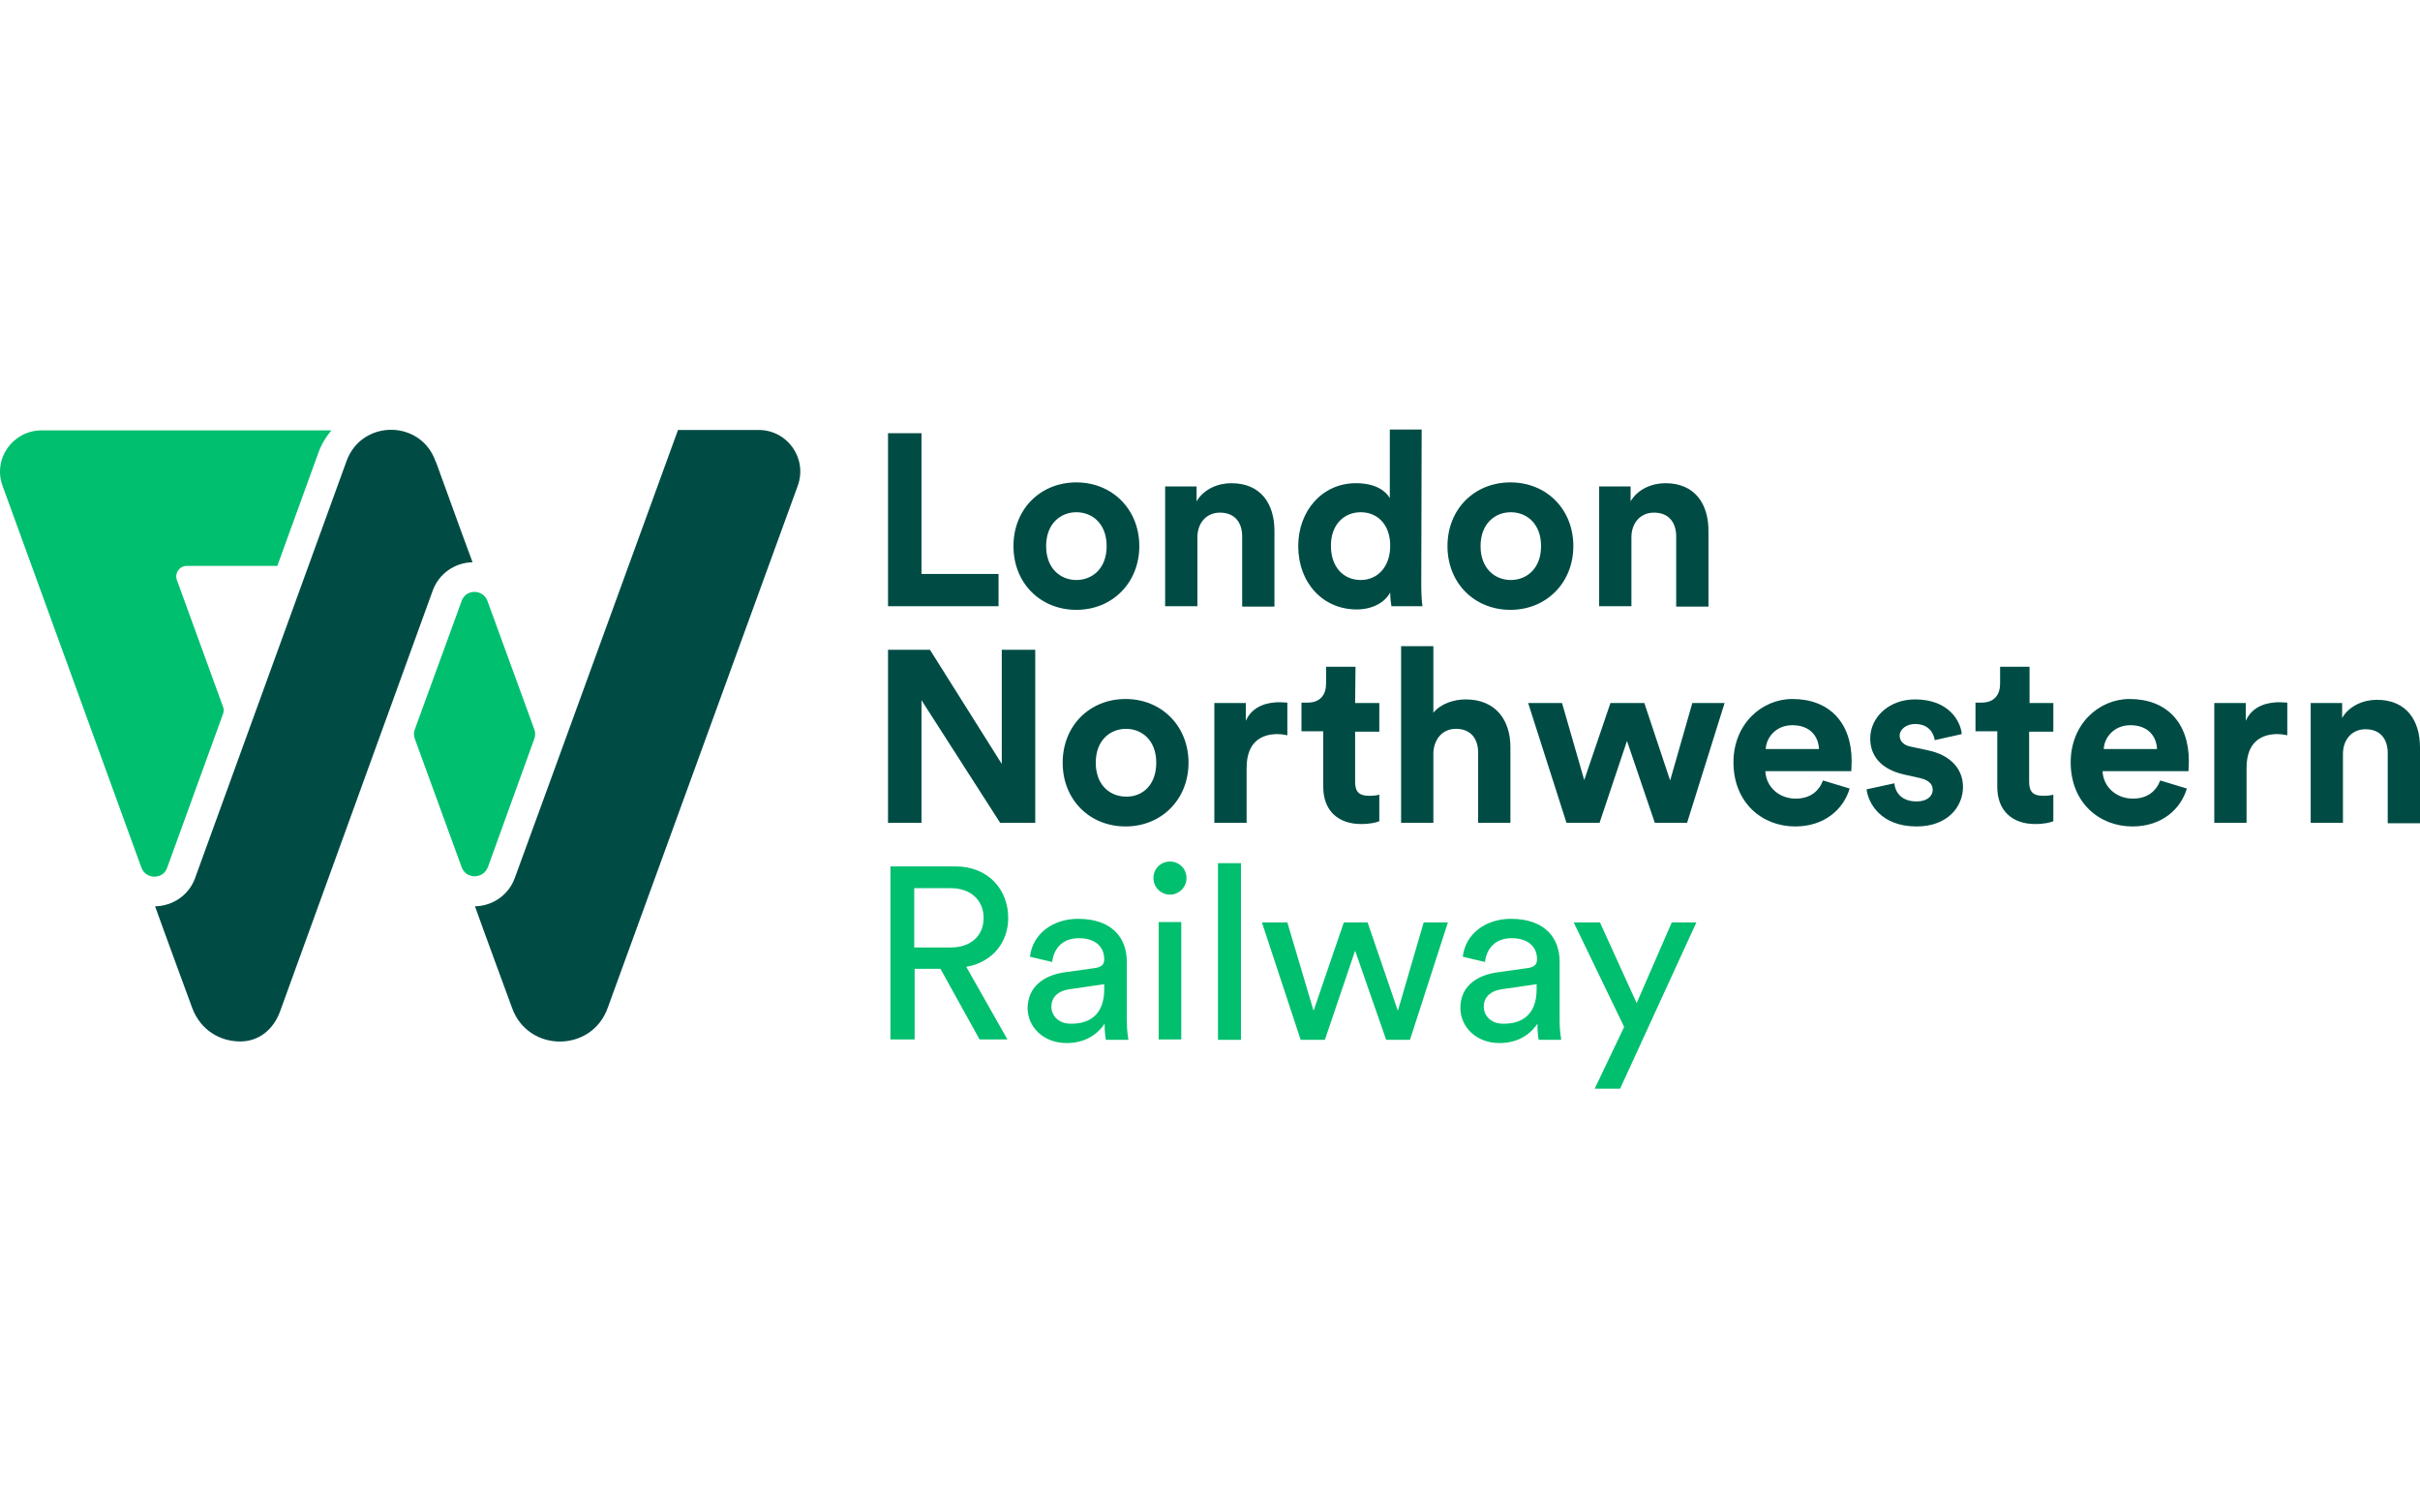 <svg xmlns="http://www.w3.org/2000/svg" width="400.0" height="250.0" viewBox="0.0 0.0 400.0 250.0" version="1.1">
    <title>LNWR</title>
    <g id="White-Backed-Logos" stroke="none" stroke-width="1" fill="none" fill-rule="evenodd">
        <g id="LNWR">
            <g id="Background" fill="#FFFFFF">
                <rect id="Rectangle" x="0" y="0" width="400" height="250" />
            </g>
            <g id="london-northwestern-railway-vector-logo" transform="translate(0, 71)" fill-rule="nonzero">
                <g id="Group" transform="translate(0, 0.042)">
                    <path d="M76.307,28.294 L68.573,49.496 C68.373,49.962 68.373,50.562 68.573,51.096 L76.307,72.297 C77.041,74.298 79.841,74.298 80.641,72.297 L88.308,51.096 C88.508,50.629 88.508,50.029 88.308,49.496 L80.574,28.294 C79.841,26.294 76.974,26.294 76.307,28.294 Z" id="Path" fill="#00BF6E" />
                    <path d="M27.637,72.364 L36.838,47.029 C36.971,46.695 37.038,46.229 36.904,45.895 L29.237,24.827 C28.837,23.694 29.637,22.493 30.904,22.493 L45.838,22.493 L52.639,3.759 C53.106,2.425 53.839,1.225 54.772,0.092 L6.902,0.092 C2.102,0.092 -1.232,4.825 0.435,9.292 L23.37,72.364 C24.103,74.364 26.97,74.364 27.637,72.364 Z" id="Path" fill="#00BF6E" />
                    <path d="M112.044,0.092 L91.509,56.496 L85.108,74.031 C84.108,76.831 81.508,78.698 78.508,78.765 C79.441,81.432 84.641,95.566 84.641,95.566 C87.308,102.967 97.776,102.967 100.443,95.566 L131.845,9.292 C133.512,4.759 130.178,0.025 125.378,0.025 L112.044,0.025 L112.044,0.092 Z" id="Path" fill="#004C45" />
                    <path d="M39.705,101.1 C42.705,101.1 45.172,99.233 46.305,96.099 L71.507,26.627 C72.507,23.827 75.107,21.96 78.108,21.893 L76.241,16.826 L76.241,16.826 L72.174,5.625 C72.107,5.425 72.04,5.292 71.974,5.159 L71.974,5.159 C69.507,-1.708 59.839,-1.708 57.306,5.092 L32.171,74.298 L32.171,74.298 C31.104,76.965 28.57,78.698 25.637,78.765 C26.57,81.432 31.771,95.566 31.771,95.566 C33.171,99.3 36.438,101.1 39.705,101.1 Z" id="Path" fill="#004C45" />
                </g>
                <path d="M146.78,29.202 L146.78,0.6 L152.314,0.6 L152.314,23.869 L165.048,23.869 L165.048,29.202 C165.048,29.202 146.78,29.202 146.78,29.202 Z" id="Path" fill="#004C45" />
                <path d="M188.316,19.268 C188.316,25.335 183.849,29.802 177.916,29.802 C171.982,29.802 167.515,25.402 167.515,19.268 C167.515,13.134 171.982,8.734 177.916,8.734 C183.783,8.734 188.316,13.134 188.316,19.268 Z M182.916,19.268 C182.916,15.535 180.516,13.668 177.916,13.668 C175.315,13.668 172.915,15.535 172.915,19.268 C172.915,23.002 175.315,24.869 177.916,24.869 C180.516,24.869 182.916,23.002 182.916,19.268 Z" id="Shape" fill="#004C45" />
                <path d="M197.917,29.202 L192.583,29.202 L192.583,9.401 L197.784,9.401 L197.784,11.868 C198.984,9.801 201.384,8.867 203.518,8.867 C208.451,8.867 210.652,12.334 210.652,16.735 L210.652,29.269 L205.318,29.269 L205.318,17.668 C205.318,15.468 204.184,13.734 201.651,13.734 C199.317,13.734 197.917,15.535 197.917,17.801 L197.917,29.202 L197.917,29.202 Z" id="Path" fill="#004C45" />
                <path d="M234.92,25.602 C234.92,26.935 234.987,28.402 235.12,29.202 L229.986,29.202 C229.92,28.802 229.786,27.869 229.786,26.935 C228.92,28.536 226.919,29.736 224.253,29.736 C218.652,29.736 214.585,25.335 214.585,19.268 C214.585,13.468 218.519,8.867 224.119,8.867 C227.52,8.867 229.12,10.267 229.72,11.334 L229.72,0 L234.987,0 L234.92,25.602 L234.92,25.602 Z M224.919,24.869 C227.653,24.869 229.786,22.735 229.786,19.202 C229.786,15.668 227.653,13.668 224.919,13.668 C222.186,13.668 219.986,15.668 219.986,19.202 C219.986,22.735 222.052,24.869 224.919,24.869 Z" id="Shape" fill="#004C45" />
                <path d="M260.055,19.268 C260.055,25.335 255.588,29.802 249.655,29.802 C243.721,29.802 239.254,25.402 239.254,19.268 C239.254,13.134 243.721,8.734 249.655,8.734 C255.588,8.734 260.055,13.134 260.055,19.268 Z M254.722,19.268 C254.722,15.535 252.322,13.668 249.721,13.668 C247.121,13.668 244.721,15.535 244.721,19.268 C244.721,23.002 247.121,24.869 249.721,24.869 C252.322,24.869 254.722,23.002 254.722,19.268 Z" id="Shape" fill="#004C45" />
                <path d="M269.656,29.202 L264.322,29.202 L264.322,9.401 L269.523,9.401 L269.523,11.868 C270.723,9.801 273.123,8.867 275.257,8.867 C280.19,8.867 282.391,12.334 282.391,16.735 L282.391,29.269 L277.057,29.269 L277.057,17.668 C277.057,15.468 275.923,13.734 273.39,13.734 C271.056,13.734 269.656,15.535 269.656,17.801 L269.656,29.202 L269.656,29.202 Z" id="Path" fill="#004C45" />
                <polygon id="Path" fill="#004C45" points="165.315 65.005 152.314 44.737 152.314 65.005 146.78 65.005 146.78 36.403 153.714 36.403 165.581 55.271 165.581 36.403 171.115 36.403 171.115 65.005" />
                <path d="M196.45,55.071 C196.45,61.138 191.983,65.605 186.05,65.605 C180.116,65.605 175.649,61.205 175.649,55.071 C175.649,48.937 180.116,44.537 186.05,44.537 C191.983,44.537 196.45,49.004 196.45,55.071 Z M191.117,55.071 C191.117,51.337 188.716,49.471 186.116,49.471 C183.516,49.471 181.116,51.337 181.116,55.071 C181.116,58.805 183.516,60.672 186.116,60.672 C188.716,60.738 191.117,58.871 191.117,55.071 Z" id="Shape" fill="#004C45" />
                <path d="M212.785,50.537 C212.185,50.404 211.652,50.337 211.185,50.337 C208.451,50.337 206.051,51.671 206.051,55.938 L206.051,65.005 L200.717,65.005 L200.717,45.204 L205.918,45.204 L205.918,48.137 C207.118,45.47 209.851,45.07 211.518,45.07 C211.918,45.07 212.385,45.137 212.785,45.137 L212.785,50.537 L212.785,50.537 Z" id="Path" fill="#004C45" />
                <path d="M223.986,45.204 L227.986,45.204 L227.986,49.937 L223.986,49.937 L223.986,58.271 C223.986,60.005 224.786,60.538 226.319,60.538 C226.986,60.538 227.653,60.472 227.986,60.338 L227.986,64.739 C227.52,64.939 226.519,65.205 224.986,65.205 C221.119,65.205 218.719,62.938 218.719,59.071 L218.719,49.871 L215.119,49.871 L215.119,45.137 L216.119,45.137 C218.252,45.137 219.186,43.804 219.186,42.003 L219.186,39.203 L224.053,39.203 L223.986,45.204 L223.986,45.204 Z" id="Path" fill="#004C45" />
                <path d="M236.92,65.005 L231.587,65.005 L231.587,35.803 L236.92,35.803 L236.92,46.804 C238.187,45.27 240.387,44.604 242.254,44.604 C247.254,44.604 249.655,48.071 249.655,52.471 L249.655,65.005 L244.321,65.005 L244.321,53.404 C244.321,51.204 243.187,49.471 240.654,49.471 C238.387,49.471 237.054,51.204 236.92,53.338 L236.92,65.005 Z" id="Path" fill="#004C45" />
                <polygon id="Path" fill="#004C45" points="271.79 45.204 276.057 58.005 279.724 45.204 285.057 45.204 278.857 65.005 273.523 65.005 268.923 51.471 264.389 65.005 258.922 65.005 252.588 45.204 258.189 45.204 261.856 57.938 266.189 45.204" />
                <path d="M305.726,59.338 C304.726,62.738 301.592,65.605 296.725,65.605 C291.258,65.605 286.524,61.672 286.524,55.004 C286.524,48.671 291.191,44.537 296.258,44.537 C302.392,44.537 306.059,48.471 306.059,54.804 C306.059,55.538 305.992,56.405 305.992,56.471 L291.791,56.471 C291.925,59.138 294.125,61.005 296.792,61.005 C299.259,61.005 300.659,59.738 301.325,58.005 L305.726,59.338 Z M300.659,52.804 C300.592,50.871 299.325,48.871 296.258,48.871 C293.458,48.871 291.925,51.004 291.858,52.804 L300.659,52.804 Z" id="Shape" fill="#004C45" />
                <path d="M313.126,58.471 C313.26,60.071 314.393,61.472 316.793,61.472 C318.593,61.472 319.46,60.538 319.46,59.538 C319.46,58.671 318.86,57.938 317.327,57.605 L314.66,57.005 C310.86,56.138 309.126,53.871 309.126,51.071 C309.126,47.537 312.26,44.604 316.527,44.604 C322.127,44.604 324.061,48.204 324.261,50.337 L319.794,51.337 C319.594,50.137 318.794,48.671 316.527,48.671 C315.127,48.671 313.993,49.537 313.993,50.604 C313.993,51.537 314.727,52.204 315.793,52.404 L318.593,53.004 C322.527,53.804 324.461,56.204 324.461,59.071 C324.461,62.272 321.994,65.605 316.793,65.605 C310.86,65.605 308.793,61.738 308.526,59.471 L313.126,58.471 Z" id="Path" fill="#004C45" />
                <path d="M335.395,45.204 L339.395,45.204 L339.395,49.937 L335.395,49.937 L335.395,58.271 C335.395,60.005 336.195,60.538 337.728,60.538 C338.395,60.538 339.062,60.472 339.395,60.338 L339.395,64.739 C338.928,64.939 337.928,65.205 336.395,65.205 C332.528,65.205 330.128,62.938 330.128,59.071 L330.128,49.871 L326.527,49.871 L326.527,45.137 L327.528,45.137 C329.661,45.137 330.594,43.804 330.594,42.003 L330.594,39.203 L335.462,39.203 L335.462,45.204 L335.395,45.204 Z" id="Path" fill="#004C45" />
                <path d="M361.464,59.338 C360.464,62.738 357.33,65.605 352.463,65.605 C346.996,65.605 342.262,61.672 342.262,55.004 C342.262,48.671 346.929,44.537 351.996,44.537 C358.13,44.537 361.797,48.471 361.797,54.804 C361.797,55.538 361.73,56.405 361.73,56.471 L347.529,56.471 C347.662,59.138 349.863,61.005 352.53,61.005 C354.996,61.005 356.397,59.738 357.063,58.005 L361.464,59.338 Z M356.53,52.804 C356.463,50.871 355.196,48.871 352.13,48.871 C349.329,48.871 347.796,51.004 347.729,52.804 L356.53,52.804 Z" id="Shape" fill="#004C45" />
                <path d="M378.065,50.537 C377.465,50.404 376.931,50.337 376.465,50.337 C373.731,50.337 371.331,51.671 371.331,55.938 L371.331,65.005 L365.997,65.005 L365.997,45.204 L371.198,45.204 L371.198,48.137 C372.398,45.47 375.131,45.07 376.798,45.07 C377.198,45.07 377.665,45.137 378.065,45.137 L378.065,50.537 L378.065,50.537 Z" id="Path" fill="#004C45" />
                <path d="M387.266,65.005 L381.932,65.005 L381.932,45.204 L387.132,45.204 L387.132,47.67 C388.332,45.604 390.733,44.67 392.866,44.67 C397.8,44.67 400,48.137 400,52.538 L400,65.072 L394.666,65.072 L394.666,53.471 C394.666,51.271 393.533,49.537 390.999,49.537 C388.666,49.537 387.266,51.337 387.266,53.604 L387.266,65.005 L387.266,65.005 Z" id="Path" fill="#004C45" />
                <path d="M155.447,89.14 L151.18,89.14 L151.18,100.808 L147.18,100.808 L147.18,72.206 L157.914,72.206 C163.314,72.206 166.648,76.006 166.648,80.74 C166.648,84.807 163.981,88.074 159.714,88.807 L166.515,100.808 L161.914,100.808 L155.447,89.14 Z M157.181,85.607 C160.381,85.607 162.581,83.74 162.581,80.74 C162.581,77.74 160.381,75.806 157.181,75.806 L151.113,75.806 L151.113,85.607 L157.181,85.607 Z" id="Shape" fill="#00BF6E" />
                <path d="M175.782,89.741 L181.049,89.007 C182.249,88.807 182.516,88.274 182.516,87.54 C182.516,85.674 181.249,84.073 178.316,84.073 C175.649,84.073 174.182,85.74 173.915,88.007 L170.248,87.14 C170.648,83.407 173.982,80.873 178.182,80.873 C183.983,80.873 186.25,84.207 186.25,87.94 L186.25,97.674 C186.25,99.408 186.45,100.408 186.516,100.875 L182.783,100.875 C182.716,100.408 182.583,99.675 182.583,98.208 C181.716,99.541 179.782,101.408 176.315,101.408 C172.382,101.408 169.848,98.675 169.848,95.608 C169.915,92.141 172.448,90.274 175.782,89.741 Z M182.516,92.541 L182.516,91.674 L176.582,92.541 C174.982,92.807 173.782,93.741 173.782,95.408 C173.782,96.874 174.982,98.208 176.915,98.208 C180.049,98.275 182.516,96.741 182.516,92.541 Z" id="Shape" fill="#00BF6E" />
                <path d="M193.383,71.406 C194.917,71.406 196.117,72.606 196.117,74.139 C196.117,75.606 194.917,76.873 193.383,76.873 C191.917,76.873 190.65,75.673 190.65,74.139 C190.65,72.606 191.85,71.406 193.383,71.406 Z M191.517,100.808 L191.517,81.407 L195.25,81.407 L195.25,100.808 L191.517,100.808 Z" id="Shape" fill="#00BF6E" />
                <polygon id="Path" fill="#00BF6E" points="201.317 100.808 201.317 71.672 205.118 71.672 205.118 100.875 201.317 100.875" />
                <polygon id="Path" fill="#00BF6E" points="226.053 81.473 231.053 96.074 235.32 81.473 239.32 81.473 233.053 100.875 229.12 100.875 223.986 86.14 218.986 100.875 214.985 100.875 208.585 81.473 212.785 81.473 217.119 96.074 222.119 81.473" />
                <path d="M247.321,89.741 L252.588,89.007 C253.788,88.807 254.055,88.274 254.055,87.54 C254.055,85.674 252.788,84.073 249.855,84.073 C247.188,84.073 245.721,85.74 245.454,88.007 L241.787,87.14 C242.187,83.407 245.521,80.873 249.721,80.873 C255.522,80.873 257.789,84.207 257.789,87.94 L257.789,97.674 C257.789,99.408 257.989,100.408 258.055,100.875 L254.322,100.875 C254.255,100.408 254.122,99.675 254.122,98.208 C253.255,99.541 251.321,101.408 247.854,101.408 C243.921,101.408 241.387,98.675 241.387,95.608 C241.387,92.141 243.921,90.274 247.321,89.741 Z M253.988,92.541 L253.988,91.674 L248.055,92.541 C246.454,92.807 245.254,93.741 245.254,95.408 C245.254,96.874 246.454,98.208 248.388,98.208 C251.521,98.275 253.988,96.741 253.988,92.541 Z" id="Shape" fill="#00BF6E" />
                <polygon id="Path" fill="#00BF6E" points="263.589 108.942 268.456 98.741 260.122 81.473 264.456 81.473 270.523 94.808 276.323 81.473 280.39 81.473 267.789 108.942" />
            </g>
        </g>
    </g>
</svg>